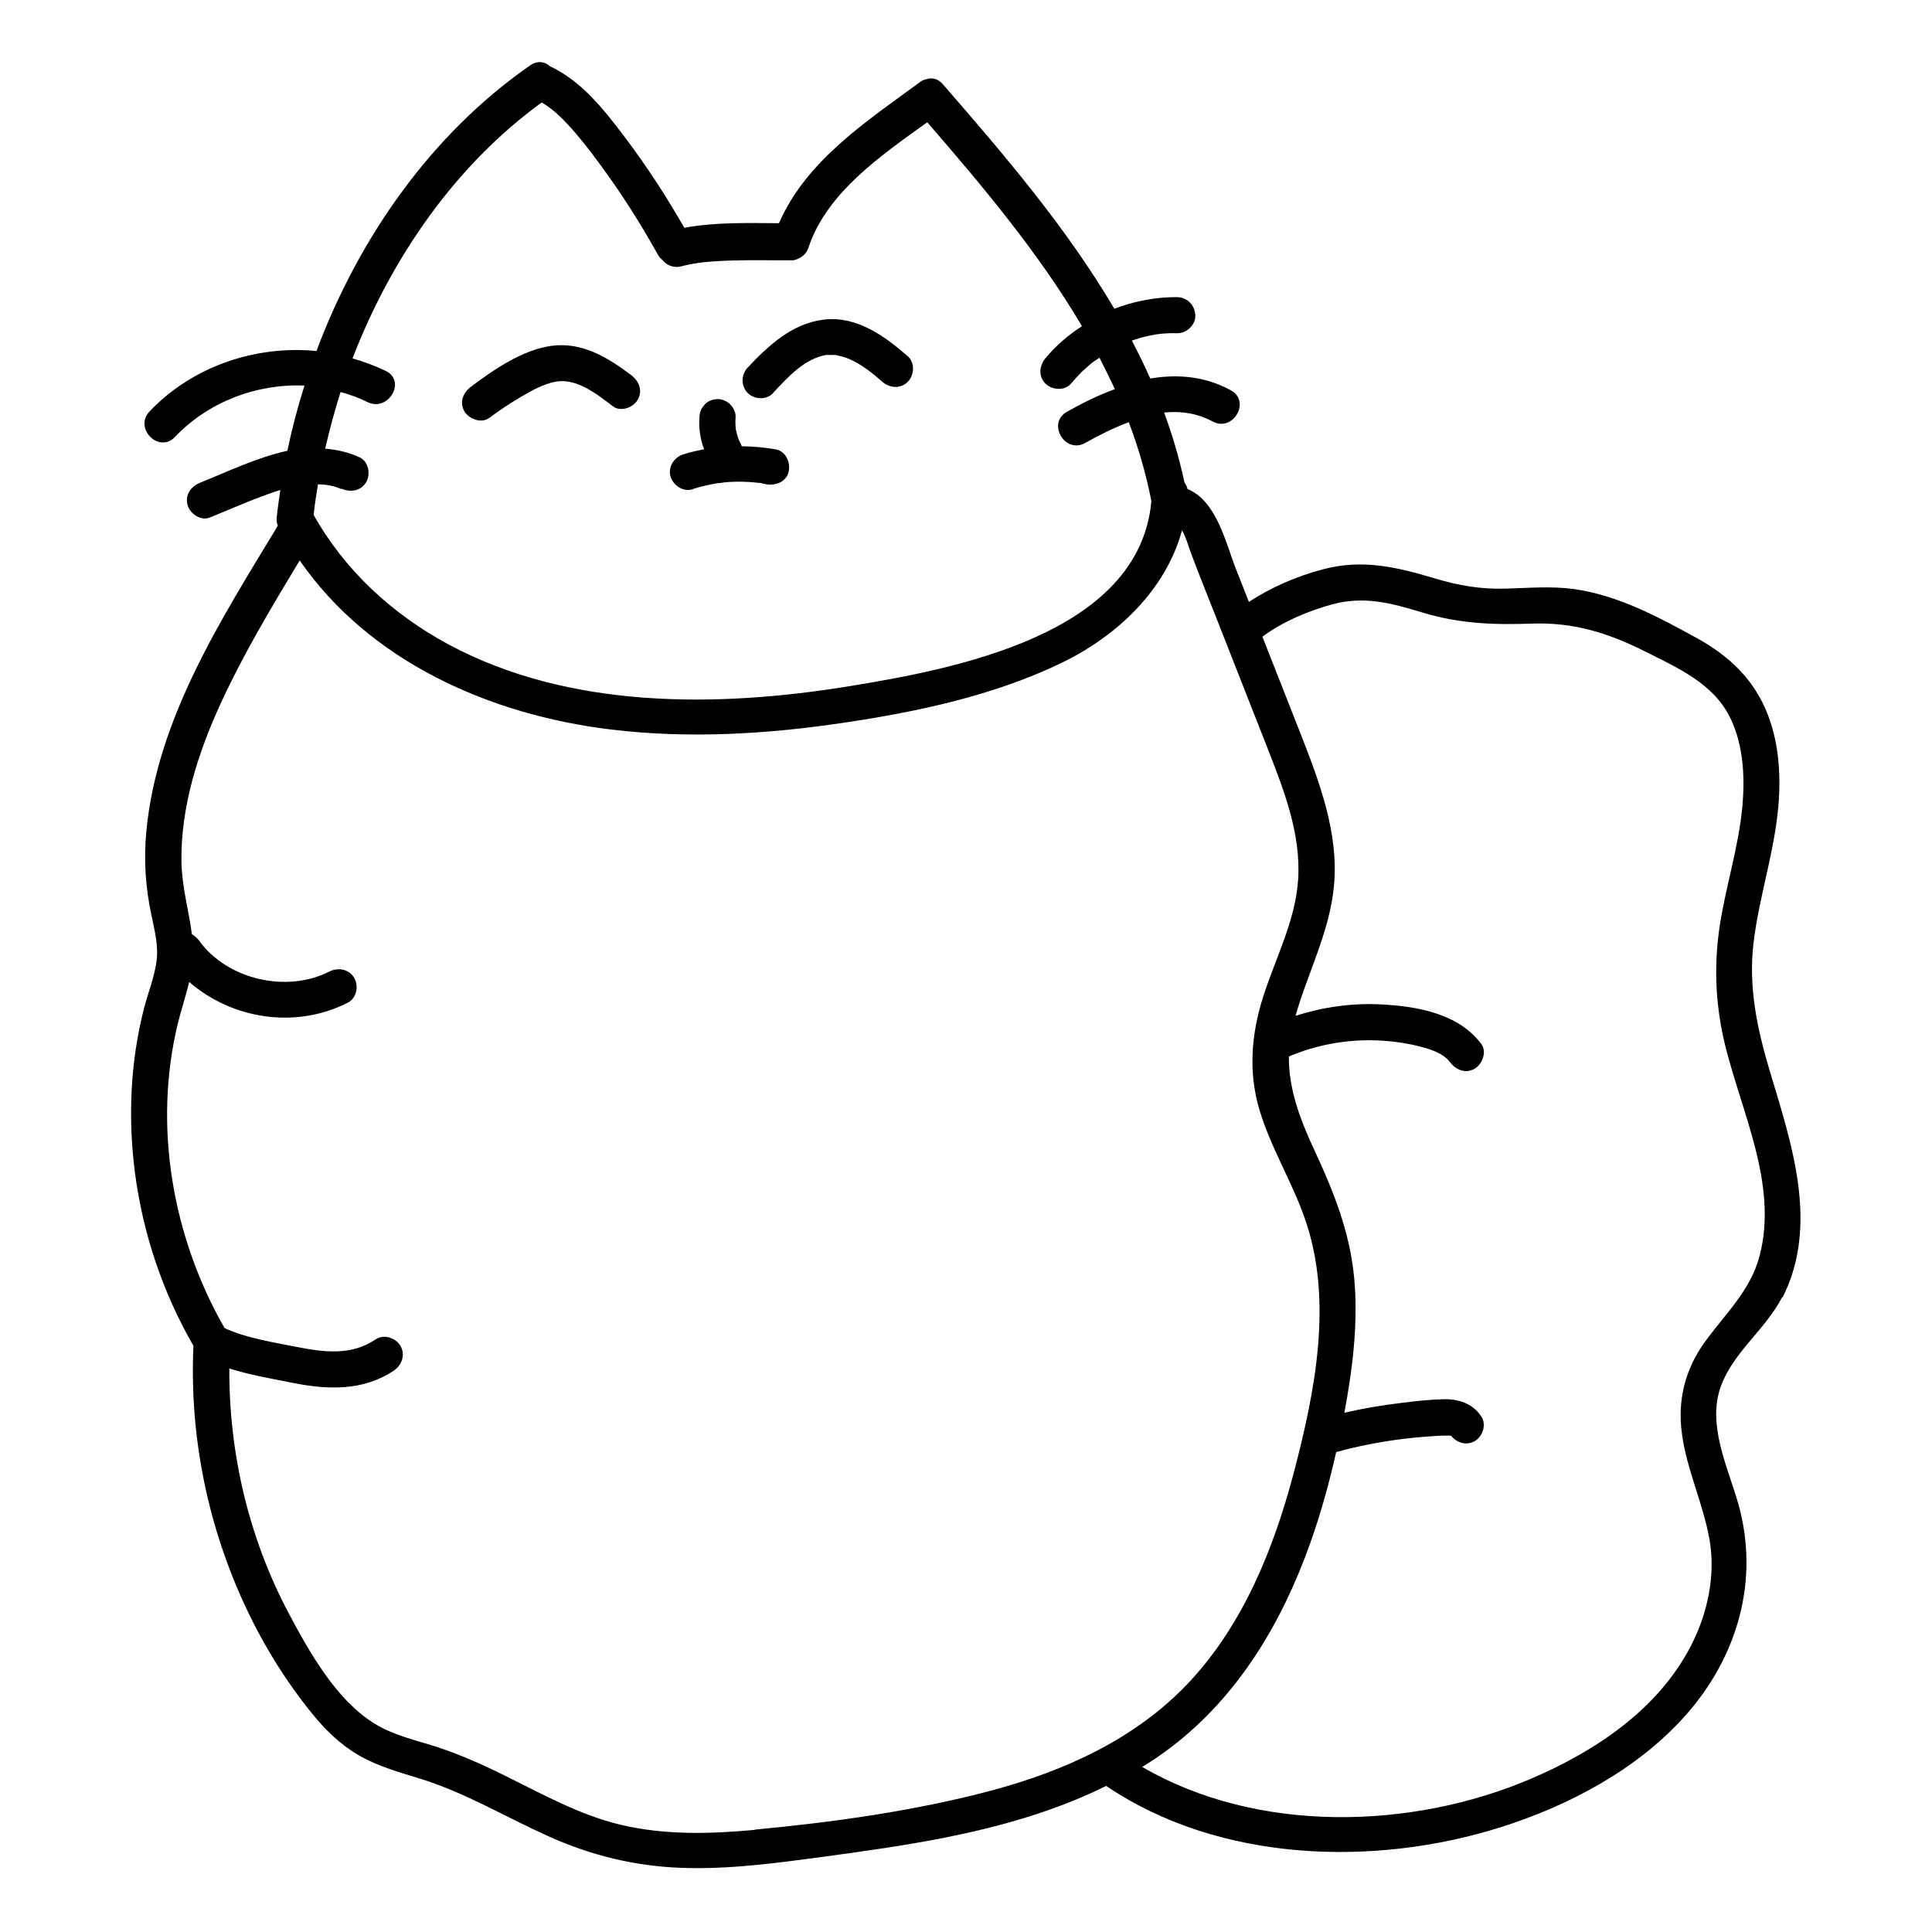 <?xml version="1.0" encoding="UTF-8"?>
<!-- Uploaded to: ICON Repo, www.svgrepo.com, Generator: ICON Repo Mixer Tools -->
<svg fill="#000000" width="800px" height="800px" version="1.1" viewBox="144 144 512 512" xmlns="http://www.w3.org/2000/svg">
 <g>
  <path d="m616.34 487.96c9.824-19.297 2.469-40.809-3.324-60.105-3.324-11.133-5.691-22.117-4.332-33.805 1.309-11.184 4.836-21.965 6.246-33.152 1.16-9.07 0.906-18.793-2.418-27.457-3.629-9.371-10.227-15.617-18.941-20.402-10.176-5.594-20.906-11.336-32.547-12.949-6.047-0.805-12.043-0.25-18.086-0.102-6.5 0.203-12.344-0.805-18.59-2.672-10.277-3.074-19.297-5.238-29.875-2.418-6.75 1.812-13.551 4.684-19.496 8.613-1.109-2.82-2.215-5.594-3.324-8.414-2.871-7.305-5.188-18.289-12.949-21.512-0.152-0.707-0.453-1.258-0.805-1.715-1.359-6.348-3.176-12.543-5.391-18.539 4.383-0.453 8.715 0.152 12.848 2.367 5.391 2.922 10.227-5.34 4.836-8.262-6.902-3.777-14.207-4.332-21.363-3.125-1.512-3.426-3.176-6.75-4.887-10.078h0.051c1.359-0.453 2.719-0.855 4.082-1.16 0.656-0.152 1.309-0.25 1.965-0.402 0.152 0 0.605-0.102 0.656-0.102 0.25 0 0.504-0.051 0.805-0.102 1.512-0.152 2.973-0.203 4.484-0.152 2.519 0 4.887-2.215 4.785-4.785-0.102-2.621-2.117-4.734-4.785-4.785-5.691-0.051-11.387 1.059-16.676 3.074-12.645-21.461-29.27-40.91-45.445-59.5-1.359-1.562-2.973-1.812-4.434-1.309-0.453 0.102-0.957 0.25-1.359 0.555-14.258 10.48-30.379 20.906-37.633 37.586-8.312-0.051-16.879-0.301-25.09 1.211-4.734-8.262-9.926-16.273-15.668-23.879-5.644-7.457-11.387-14.863-19.949-18.941-1.309-1.211-3.223-1.562-5.188-0.25-26.148 18.137-45.395 45.594-56.68 75.723-16.121-1.562-32.848 4.031-44.234 16.02-4.231 4.484 2.519 11.234 6.75 6.75 8.766-9.27 21.664-14.156 34.309-13.602-1.812 5.691-3.324 11.488-4.535 17.281-7.961 1.715-15.871 5.543-23.125 8.465-2.367 0.957-4.082 3.176-3.324 5.894 0.605 2.266 3.477 4.332 5.894 3.324 6.195-2.519 12.344-5.289 18.691-7.305-0.352 2.418-0.707 4.836-0.957 7.254-0.102 0.855 0 1.562 0.301 2.215-15.164 25.039-32.094 51.34-34.863 81.113-0.707 7.406-0.203 14.812 1.359 22.117 0.855 4.18 1.965 8.211 1.309 12.496-0.605 4.082-2.168 8.012-3.223 11.992-3.68 14.207-4.332 29.121-2.469 43.629 2.117 16.223 7.356 31.84 15.516 45.996-1.059 23.176 3.477 46.301 13 67.41 4.836 10.68 10.984 20.859 18.391 29.977 3.477 4.332 7.508 8.262 12.344 11.082 5.188 3.023 11.035 4.586 16.676 6.348 11.738 3.68 22.27 10.027 33.453 15.062 11.336 5.141 23.023 8.012 35.469 8.465 12.543 0.453 25.039-1.258 37.434-2.922 10.832-1.461 21.664-2.973 32.395-5.09 14.66-2.922 29.32-7.055 42.723-13.703 29.926 20.254 70.938 21.562 104.59 10.934 17.984-5.691 36.023-15.215 48.719-29.371 13.957-15.566 19.949-35.973 14.207-56.324-2.769-9.773-8.363-20.957-4.586-31.234 3.324-9.02 11.891-15.062 16.223-23.578zm-381.84-214.47c2.367 1.059 5.141 0.656 6.551-1.715 1.211-2.066 0.656-5.441-1.715-6.551-3.023-1.41-6.098-2.066-9.168-2.316 1.16-5.039 2.519-10.027 4.082-15.012 2.469 0.656 4.836 1.512 7.152 2.672 5.492 2.672 10.379-5.543 4.836-8.262-2.82-1.359-5.793-2.469-8.816-3.324 10.328-26.801 27.406-51.34 50.129-67.812 2.672 1.512 4.988 3.727 7.055 5.945 2.973 3.223 5.691 6.75 8.312 10.328 5.644 7.609 10.73 15.617 15.367 23.93 0.301 0.605 0.707 1.059 1.16 1.41 1.16 1.512 3.074 2.316 5.039 1.812 1.109-0.301 2.168-0.504 3.273-0.707 0.203 0 1.059-0.152 1.211-0.203 0.555-0.051 1.059-0.152 1.613-0.203 2.672-0.25 5.34-0.402 8.012-0.453 5.039-0.152 10.078 0 15.113-0.051h0.25c0.203 0 0.352 0 0.555-0.051 0.102 0 0.203 0 0.301-0.102 0.203-0.051 0.402-0.102 0.555-0.203 0.102 0 0.25-0.102 0.352-0.152 0.152-0.051 0.25-0.152 0.402-0.203 1.059-0.656 1.863-1.613 2.168-2.769 4.887-14.461 18.992-24.133 31.438-33.102 14.711 16.977 29.574 34.66 41.012 54.059-3.629 2.316-6.902 5.141-9.672 8.465-1.664 1.965-1.914 4.836 0 6.75 1.715 1.715 5.09 1.965 6.75 0 0.906-1.059 1.863-2.117 2.871-3.125 0.555-0.504 1.109-1.008 1.664-1.512 0.25-0.203 0.504-0.402 0.754-0.656l0.25-0.203c0.656-0.504 1.309-0.906 2.016-1.359 1.41 2.719 2.769 5.492 4.082 8.312-4.434 1.613-8.664 3.727-12.695 5.996-5.391 3.023-0.555 11.285 4.836 8.262 3.527-1.965 7.457-3.981 11.539-5.492 2.57 6.75 4.586 13.703 5.996 20.906-3.176 35.418-52.348 44.535-80.156 49.07-34.965 5.691-74.211 6.098-106.2-11.133-14.812-8.012-27.406-19.547-35.668-34.309 0.301-2.672 0.707-5.391 1.16-8.062 2.117 0 4.231 0.352 6.195 1.258zm109.58 355.44c-11.789 1.109-23.879 1.41-35.469-1.309-11.035-2.621-20.859-8.16-30.984-13.148-5.793-2.871-11.688-5.492-17.836-7.508-5.594-1.812-11.539-3.074-16.625-6.246-10.176-6.348-17.18-18.895-22.672-29.223-10.578-19.949-15.82-42.32-15.719-64.84 5.391 1.715 11.035 2.672 16.574 3.777 9.27 1.863 18.793 2.316 27.055-3.223 2.117-1.461 3.074-4.231 1.715-6.551-1.258-2.117-4.383-3.176-6.551-1.715-6.5 4.383-13.602 3.426-20.906 2.016-6.297-1.258-13.301-2.316-19.145-4.988-13.805-24.082-18.992-53.555-12.395-80.711 0.906-3.68 2.117-7.305 3.023-11.035 11.336 9.875 28.215 12.543 42.02 5.492 2.316-1.16 2.973-4.383 1.715-6.551-1.359-2.316-4.231-2.871-6.551-1.715-11.234 5.742-27.004 2.266-34.562-8.16-0.504-0.707-1.211-1.309-1.914-1.715-0.855-6.449-2.672-12.645-2.769-19.246-0.203-14.508 4.383-28.816 10.379-41.867 6.047-13.148 13.504-25.594 20.957-37.938 18.539 26.801 50.383 40.91 82.371 44.789 20.605 2.519 41.562 1.258 62.02-1.812 19.398-2.871 39.598-7.203 57.383-15.77 14.863-7.152 27.711-19.348 32.043-35.164 1.109 1.812 1.715 4.281 2.266 5.691 2.117 5.691 4.434 11.387 6.648 17.027 4.586 11.637 9.168 23.277 13.703 34.863 4.332 11.082 8.969 22.824 8.16 34.965-0.707 10.832-5.945 20.707-9.219 30.883-3.176 9.926-4.031 19.949-1.059 30.027 2.973 10.027 8.566 18.941 11.992 28.719 7.707 21.766 2.769 46.098-2.922 67.762-5.289 19.949-13.301 39.852-27.559 55.168-14.055 15.062-33 23.629-52.598 28.867-20.355 5.391-41.715 8.363-62.625 10.328zm245.66-104.84c1.309 9.473 5.543 18.238 7.254 27.66 1.762 9.672-0.453 19.852-4.938 28.516-8.715 16.828-25.34 27.859-42.32 35.117-31.691 13.551-72.598 14.609-103.03-3.125 2.672-1.664 5.34-3.426 7.859-5.391 17.684-13.551 29.121-32.848 36.527-53.555 2.871-8.012 5.141-16.172 7.004-24.484 5.238-1.461 10.578-2.519 15.973-3.273 2.973-0.402 5.945-0.707 8.969-0.906 1.359-0.102 2.672-0.203 4.031-0.203h0.957c0.102 0 0.152 0 0.352 0.051h0.203c1.512 1.914 4.031 2.672 6.246 1.41 2.117-1.258 3.176-4.383 1.715-6.551-2.367-3.527-6.144-4.684-10.277-4.535-3.629 0.102-7.254 0.504-10.832 0.957-5.09 0.605-10.176 1.461-15.164 2.621 2.215-11.84 3.727-24.031 2.57-36.074-1.211-12.09-5.441-22.621-10.531-33.555-3.828-8.211-6.801-16.172-6.75-24.789 7.152-3.023 14.863-4.484 22.621-4.281 4.031 0.102 7.961 0.605 11.84 1.562 2.82 0.707 6.398 1.762 8.262 4.231 1.562 2.066 4.133 3.125 6.551 1.715 2.016-1.211 3.273-4.484 1.715-6.551-6.098-8.113-16.977-9.977-26.551-10.48-7.707-0.402-15.367 0.707-22.672 3.023 3.273-11.488 9.02-22.219 10.176-34.309 1.359-14.207-3.93-27.91-9.02-40.91-3.324-8.414-6.602-16.828-9.926-25.242 5.391-4.031 12.09-6.801 18.438-8.566 8.566-2.316 15.719-0.352 24.031 2.168 9.824 2.973 18.742 3.273 28.969 2.922 10.934-0.402 20.203 2.469 29.926 7.356 8.516 4.281 17.984 8.414 22.469 17.332 3.68 7.356 4.082 16.02 3.324 24.082-1.008 10.531-4.332 20.758-5.945 31.188-1.562 10.227-1.211 20.203 1.059 30.277 4.231 18.488 14.559 37.988 9.473 57.383-2.418 9.168-9.117 15.316-14.508 22.773-5.238 7.254-7.305 15.469-6.047 24.383zm-61.062 0.453s0.152 0 0 0z"/>
  <path d="m348.96 248.05c4.031-4.332 8.312-9.02 14.008-9.977h0.453 1.109c0.805 0 0.957 0 1.562 0.152 1.562 0.352 2.621 0.707 3.93 1.359 2.973 1.512 5.34 3.426 7.809 5.594 1.965 1.715 4.836 1.914 6.75 0 1.715-1.715 1.965-5.039 0-6.75-6.144-5.391-13.602-10.781-22.27-9.723-8.363 1.008-14.609 6.801-20.152 12.695-1.762 1.863-1.863 4.887 0 6.75 1.762 1.762 4.988 1.914 6.75 0z"/>
  <path d="m273.59 254.8c2.769-2.066 5.644-3.981 8.664-5.742 2.769-1.613 5.644-3.223 8.816-3.879 5.691-1.109 11.035 3.223 15.367 6.5 2.066 1.562 5.34 0.352 6.551-1.715 1.41-2.469 0.352-4.988-1.715-6.551-6.195-4.684-13.047-8.867-21.16-7.758-7.758 1.109-15.164 6.246-21.312 10.832-2.066 1.562-3.125 4.133-1.715 6.551 1.211 2.016 4.484 3.273 6.551 1.715z"/>
  <path d="m327.5 273.64c1.664-0.555 3.375-0.957 5.141-1.309 0.555-0.102 1.059-0.203 1.613-0.301h0.352c0.855-0.152 1.762-0.25 2.621-0.301 1.762-0.102 3.527-0.102 5.289 0 0.855 0.051 1.762 0.152 2.621 0.25h0.352c0.555 0.152 1.059 0.25 1.613 0.352 2.469 0.453 5.289-0.656 5.894-3.324 0.555-2.367-0.707-5.391-3.324-5.894-3.023-0.555-6.047-0.805-9.117-0.855-0.051-0.152-0.051-0.301-0.152-0.453-0.25-0.453-0.453-0.906-0.656-1.359-0.352-0.906-0.555-1.812-0.754-2.719-0.102-1.059-0.152-2.117-0.051-3.176 0.102-1.16-0.605-2.57-1.41-3.375-0.805-0.805-2.168-1.461-3.375-1.41-1.258 0.051-2.519 0.453-3.375 1.41l-0.754 0.957c-0.453 0.754-0.656 1.562-0.656 2.418-0.25 2.871 0.203 5.793 1.211 8.516-1.863 0.352-3.68 0.754-5.543 1.359-2.367 0.754-4.133 3.375-3.324 5.894 0.754 2.367 3.324 4.133 5.894 3.324z"/>
 </g>
</svg>